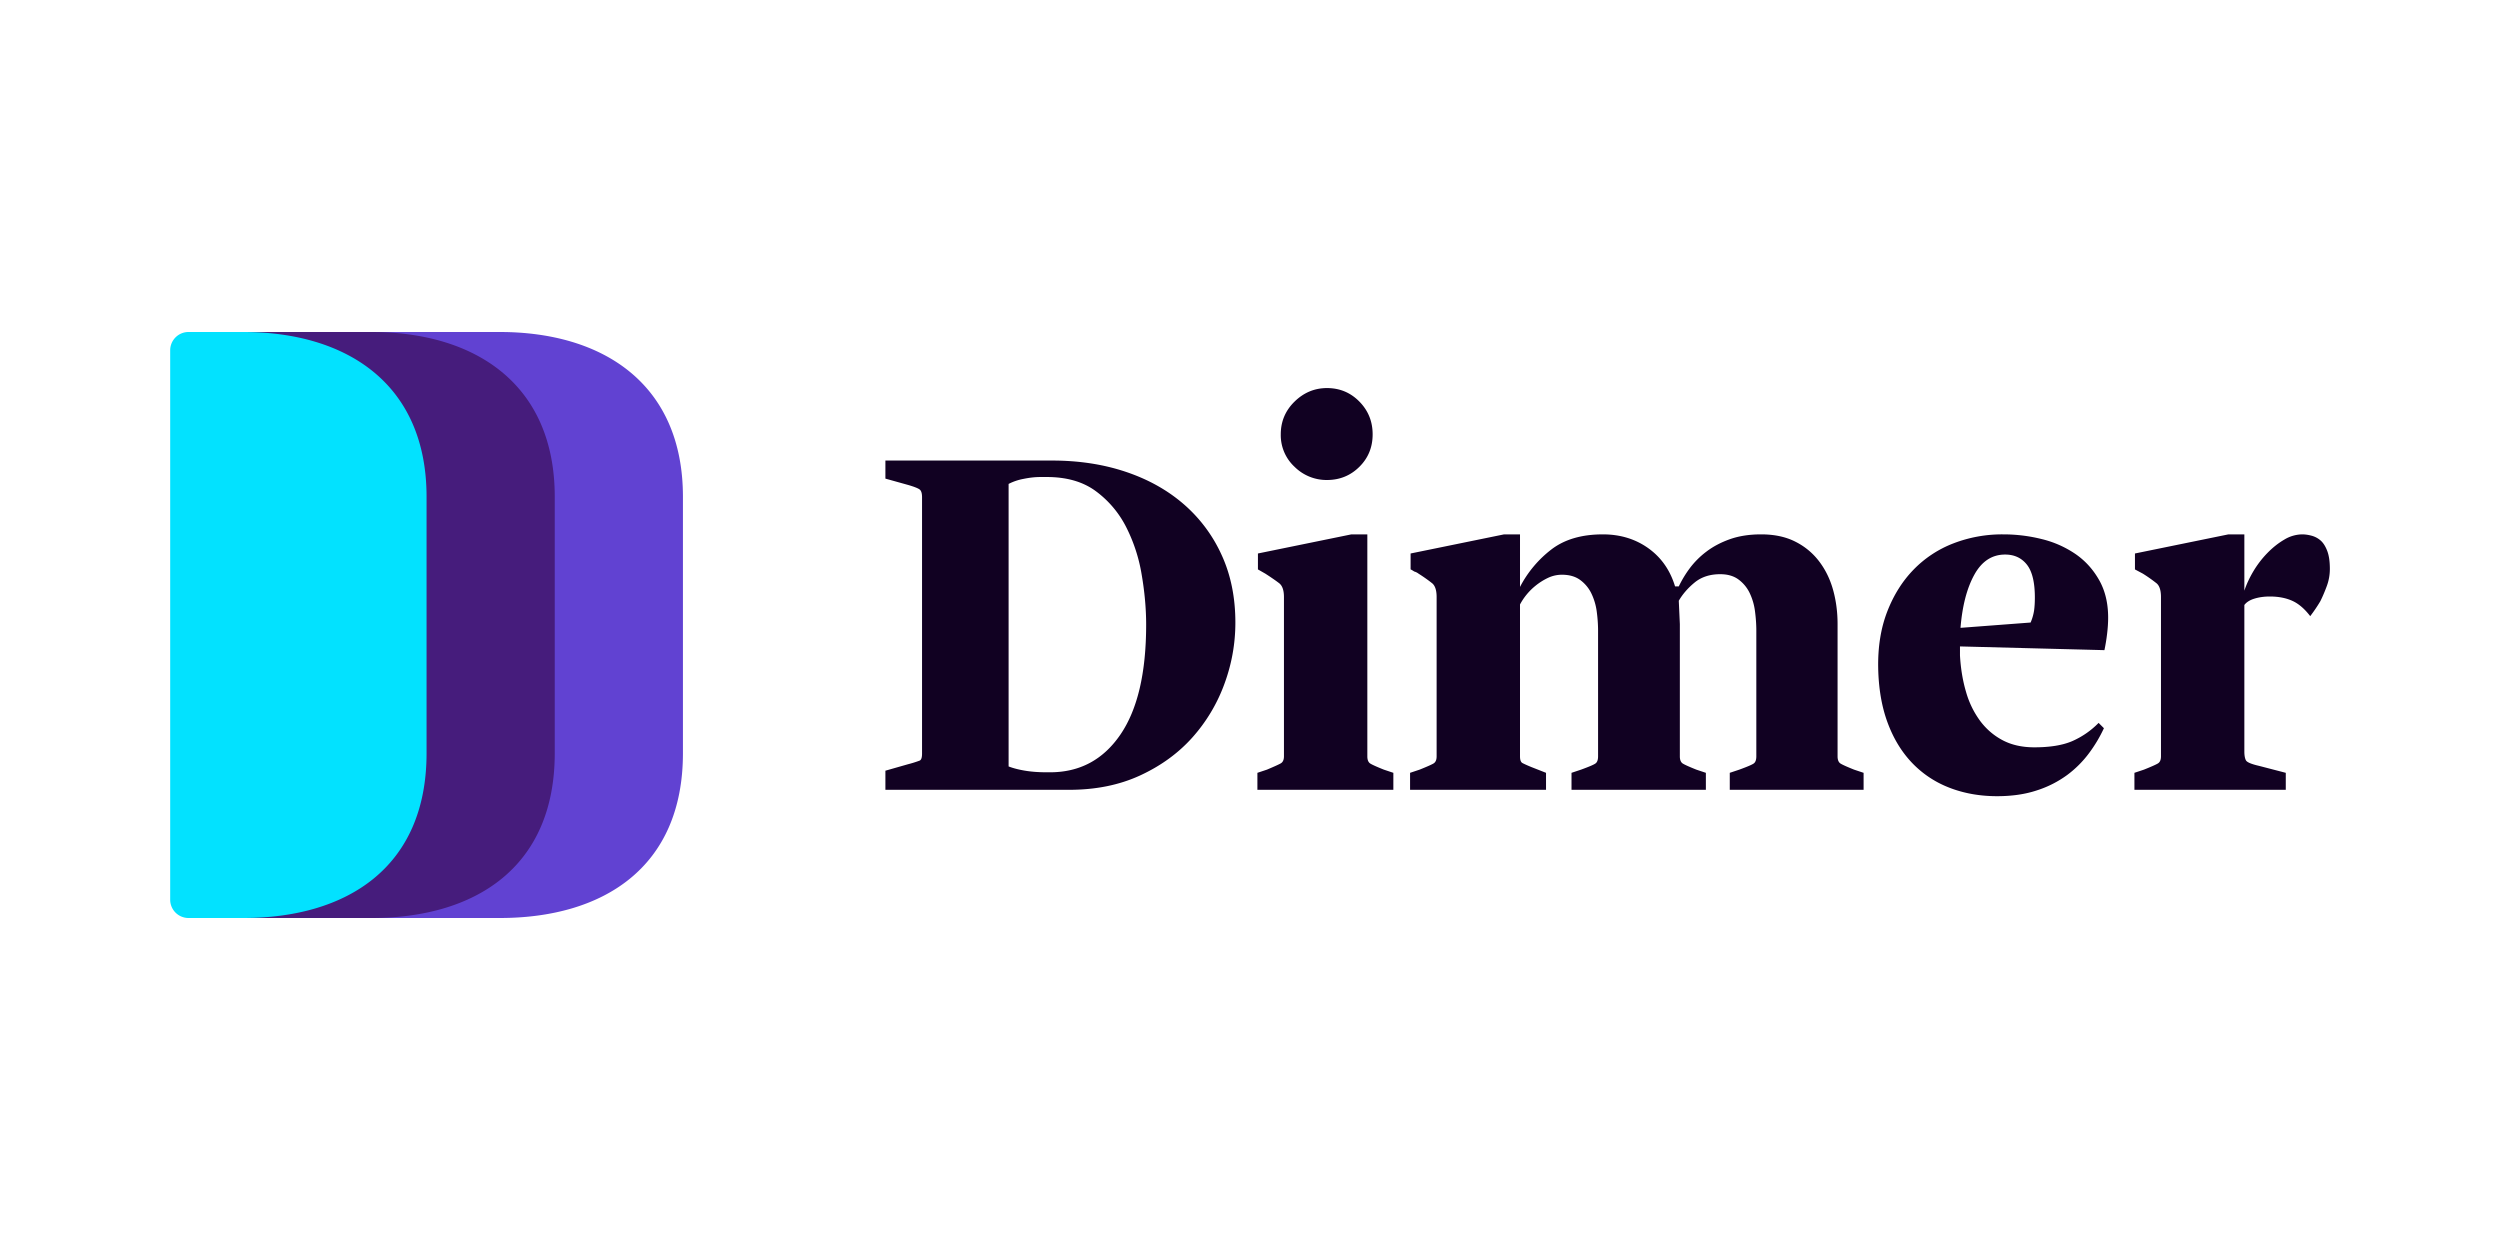 <?xml version="1.0" encoding="UTF-8" standalone="no"?>
<svg
   xmlns:dc="http://purl.org/dc/elements/1.1/"
   xmlns:cc="http://creativecommons.org/ns#"
   xmlns:rdf="http://www.w3.org/1999/02/22-rdf-syntax-ns#"
   xmlns:svg="http://www.w3.org/2000/svg"
   xmlns="http://www.w3.org/2000/svg"
   xmlns:sodipodi="http://sodipodi.sourceforge.net/DTD/sodipodi-0.dtd"
   xmlns:inkscape="http://www.inkscape.org/namespaces/inkscape"
   width="120"
   height="60"
   version="1.1"
   id="svg14"
   sodipodi:docname="dimer-ar21.svg"
   inkscape:version="0.92.4 (5da689c313, 2019-01-14)">
  <defs
     id="defs18" />
  <sodipodi:namedview
     pagecolor="#ffffff"
     bordercolor="#666666"
     borderopacity="1"
     objecttolerance="10"
     gridtolerance="10"
     guidetolerance="10"
     inkscape:pageopacity="0"
     inkscape:pageshadow="2"
     inkscape:window-width="1920"
     inkscape:window-height="1001"
     id="namedview16"
     showgrid="false"
     inkscape:zoom="2.8728814"
     inkscape:cx="59"
     inkscape:cy="16"
     inkscape:window-x="-9"
     inkscape:window-y="-9"
     inkscape:window-maximized="1"
     inkscape:current-layer="svg14" />
  <g
     id="g12"
     style="fill:none;fill-rule:evenodd"
     transform="matrix(0.879,0,0,0.879,8.169,15.936)">
    <path
       d="m 3,0 h 15 c 5.615,0 10,2.813 10,9 v 14 c 0,6.271 -4.385,9 -10,9 H 3 A 1,1 0 0 1 2,31 V 1 A 1,1 0 0 1 3,0 Z"
       id="path2"
       inkscape:connector-curvature="0"
       style="fill:#6142d2" />
    <path
       d="m 2,0 h 9 c 5.615,0 10,2.813 10,9 v 14 c 0,6.271 -4.385,9 -10,9 H 2 A 1,1 0 0 1 1,31 V 1 A 1,1 0 0 1 2,0 Z"
       id="path4"
       inkscape:connector-curvature="0"
       style="fill:#461c7c" />
    <path
       d="m 1,0 h 3 c 5.615,0 10,2.813 10,9 v 14 c 0,6.271 -4.385,9 -10,9 H 1 A 1,1 0 0 1 0,31 V 1 A 1,1 0 0 1 1,0 Z"
       id="path6"
       inkscape:connector-curvature="0"
       style="fill:#02e2ff" />
    <path
       d="m 39.056,23.956 1.218,-0.348 a 6.43,6.43 0 0 0 0.653,-0.203 c 0.087,-0.039 0.13,-0.164 0.13,-0.377 V 9.021 c 0,-0.213 -0.043,-0.353 -0.13,-0.42 C 40.84,8.533 40.632,8.451 40.303,8.354 L 39.056,8.006 V 7.02 h 9.106 c 1.45,0 2.784,0.203 4.002,0.609 1.218,0.406 2.272,0.99 3.161,1.755 a 8.064,8.064 0 0 1 2.088,2.784 c 0.503,1.092 0.754,2.324 0.754,3.697 0,1.16 -0.203,2.286 -0.609,3.379 a 9.03,9.03 0 0 1 -1.754,2.914 c -0.764,0.85 -1.711,1.537 -2.842,2.059 C 51.831,24.739 50.54,25 49.09,25 H 39.056 Z m 8.99,0.087 c 1.624,0 2.905,-0.686 3.843,-2.059 0.938,-1.373 1.406,-3.374 1.406,-6.003 0,-0.87 -0.082,-1.783 -0.246,-2.74 A 8.907,8.907 0 0 0 52.193,10.631 5.548,5.548 0 0 0 50.54,8.687 C 49.844,8.175 48.955,7.919 47.872,7.919 h -0.348 c -0.29,0 -0.599,0.034 -0.928,0.102 a 2.937,2.937 0 0 0 -0.812,0.275 v 15.428 c 0.252,0.097 0.551,0.174 0.9,0.232 0.347,0.058 0.744,0.087 1.188,0.087 z m 51.72,1.305 c -0.947,0 -1.817,-0.155 -2.61,-0.464 a 5.588,5.588 0 0 1 -2.044,-1.363 c -0.57,-0.6 -1.015,-1.334 -1.334,-2.204 -0.32,-0.87 -0.488,-1.866 -0.508,-2.987 -0.019,-1.14 0.145,-2.16 0.493,-3.06 0.348,-0.899 0.827,-1.662 1.436,-2.29 a 6.06,6.06 0 0 1 2.175,-1.436 7.383,7.383 0 0 1 2.711,-0.493 8.64,8.64 0 0 1 2.132,0.261 5.606,5.606 0 0 1 1.827,0.812 c 0.532,0.367 0.962,0.841 1.29,1.421 0.33,0.58 0.493,1.266 0.493,2.059 0,0.27 -0.019,0.565 -0.058,0.884 a 9.947,9.947 0 0 1 -0.145,0.885 L 97.736,17.17 v 0.493 c 0.04,0.715 0.15,1.382 0.334,2.001 a 4.93,4.93 0 0 0 0.783,1.595 c 0.338,0.445 0.75,0.793 1.232,1.044 0.484,0.251 1.054,0.377 1.711,0.377 0.851,0 1.537,-0.111 2.06,-0.334 a 4.598,4.598 0 0 0 1.45,-1 l 0.29,0.29 a 7.676,7.676 0 0 1 -0.813,1.363 5.775,5.775 0 0 1 -1.189,1.189 5.776,5.776 0 0 1 -1.653,0.841 c -0.638,0.213 -1.363,0.319 -2.175,0.319 z m 1.827,-9.483 a 2.7,2.7 0 0 0 0.189,-0.652 c 0.029,-0.204 0.043,-0.44 0.043,-0.711 0,-0.831 -0.145,-1.43 -0.435,-1.798 -0.29,-0.367 -0.686,-0.551 -1.189,-0.551 -0.715,0 -1.276,0.367 -1.682,1.102 -0.406,0.735 -0.657,1.701 -0.754,2.9 z m -42.223,8.207 0.522,-0.174 c 0.368,-0.155 0.614,-0.266 0.74,-0.334 0.126,-0.067 0.188,-0.198 0.188,-0.391 v -8.7 c 0,-0.367 -0.087,-0.619 -0.26,-0.754 -0.175,-0.135 -0.426,-0.31 -0.755,-0.522 l -0.406,-0.232 v -0.87 l 5.104,-1.044 h 0.87 v 12.122 c 0,0.193 0.054,0.324 0.16,0.392 0.106,0.067 0.353,0.178 0.74,0.333 l 0.521,0.174 V 25 H 59.37 Z M 67.736,12.96 v -0.865 l 5.104,-1.044 h 0.87 v 2.871 a 6.15,6.15 0 0 1 1.711,-2.045 c 0.716,-0.55 1.653,-0.826 2.813,-0.826 0.948,0 1.774,0.251 2.48,0.754 0.706,0.503 1.194,1.199 1.464,2.088 h 0.203 a 5.94,5.94 0 0 1 0.595,-0.986 4.54,4.54 0 0 1 0.913,-0.914 c 0.368,-0.28 0.798,-0.507 1.29,-0.681 0.494,-0.174 1.06,-0.261 1.697,-0.261 0.716,0 1.334,0.13 1.856,0.392 a 3.71,3.71 0 0 1 1.305,1.072 c 0.348,0.455 0.605,0.977 0.769,1.566 0.164,0.59 0.246,1.214 0.246,1.871 v 7.221 c 0,0.193 0.054,0.324 0.16,0.392 0.106,0.067 0.353,0.178 0.74,0.333 l 0.521,0.174 V 25 h -7.308 v -0.928 l 0.522,-0.174 c 0.426,-0.155 0.687,-0.266 0.783,-0.334 0.097,-0.067 0.145,-0.198 0.145,-0.391 V 16.3 c 0,-0.329 -0.024,-0.677 -0.072,-1.044 a 3.257,3.257 0 0 0 -0.29,-1 1.976,1.976 0 0 0 -0.61,-0.74 c -0.26,-0.193 -0.594,-0.29 -1,-0.29 -0.56,0 -1.024,0.15 -1.392,0.45 -0.367,0.3 -0.657,0.633 -0.87,1 l 0.058,1.276 v 7.221 c 0,0.193 0.054,0.324 0.16,0.392 0.106,0.067 0.353,0.178 0.74,0.333 l 0.521,0.174 V 25 h -7.337 v -0.928 l 0.522,-0.174 c 0.426,-0.155 0.687,-0.266 0.783,-0.334 0.097,-0.067 0.145,-0.198 0.145,-0.391 V 16.3 c 0,-0.329 -0.024,-0.672 -0.072,-1.03 a 3.246,3.246 0 0 0 -0.29,-0.986 1.976,1.976 0 0 0 -0.61,-0.739 c -0.26,-0.193 -0.594,-0.29 -1,-0.29 -0.27,0 -0.526,0.058 -0.768,0.174 a 3.38,3.38 0 0 0 -0.667,0.42 3.33,3.33 0 0 0 -0.856,1.03 v 8.294 c 0,0.193 0.044,0.314 0.13,0.363 0.088,0.048 0.247,0.12 0.48,0.217 l 0.811,0.319 V 25 h -7.424 v -0.928 l 0.522,-0.174 c 0.387,-0.155 0.638,-0.266 0.754,-0.334 0.116,-0.067 0.174,-0.198 0.174,-0.391 v -8.7 c 0,-0.367 -0.082,-0.619 -0.246,-0.754 a 8.462,8.462 0 0 0 -0.74,-0.522 0.653,0.653 0 0 0 -0.232,-0.116 2.323,2.323 0 0 0 -0.203,-0.12 z m 39.526,11.112 0.522,-0.174 c 0.387,-0.155 0.638,-0.266 0.754,-0.334 0.116,-0.067 0.174,-0.198 0.174,-0.391 v -8.7 c 0,-0.367 -0.082,-0.619 -0.246,-0.754 a 8.462,8.462 0 0 0 -0.74,-0.522 l -0.435,-0.232 v -0.87 l 5.104,-1.044 h 0.87 v 3.074 c 0.116,-0.348 0.28,-0.7 0.493,-1.059 a 5.38,5.38 0 0 1 0.754,-0.986 c 0.29,-0.3 0.6,-0.546 0.928,-0.739 a 1.93,1.93 0 0 1 0.986,-0.29 c 0.155,0 0.324,0.024 0.508,0.072 0.184,0.049 0.348,0.136 0.493,0.261 0.145,0.126 0.266,0.315 0.362,0.566 0.097,0.251 0.145,0.58 0.145,0.986 0,0.329 -0.058,0.648 -0.174,0.957 -0.116,0.31 -0.232,0.58 -0.348,0.812 a 8.66,8.66 0 0 1 -0.55,0.812 c -0.31,-0.406 -0.639,-0.686 -0.987,-0.841 -0.348,-0.155 -0.754,-0.232 -1.218,-0.232 -0.309,0 -0.59,0.039 -0.84,0.116 -0.252,0.077 -0.436,0.193 -0.552,0.348 v 8.004 c 0,0.213 0.03,0.372 0.087,0.479 0.058,0.106 0.3,0.207 0.725,0.304 l 1.45,0.377 V 25 h -8.265 z M 63.17,8.082 A 2.48,2.48 0 0 1 61.4,7.362 2.354,2.354 0 0 1 60.646,5.59 c 0,-0.703 0.252,-1.3 0.754,-1.79 0.503,-0.492 1.093,-0.738 1.77,-0.738 0.695,0 1.285,0.246 1.768,0.737 0.484,0.492 0.725,1.088 0.725,1.79 0,0.703 -0.241,1.294 -0.725,1.773 -0.483,0.48 -1.073,0.72 -1.769,0.72 z"
       id="path8"
       inkscape:connector-curvature="0"
       style="fill:#110122" />
  </g>
</svg>
